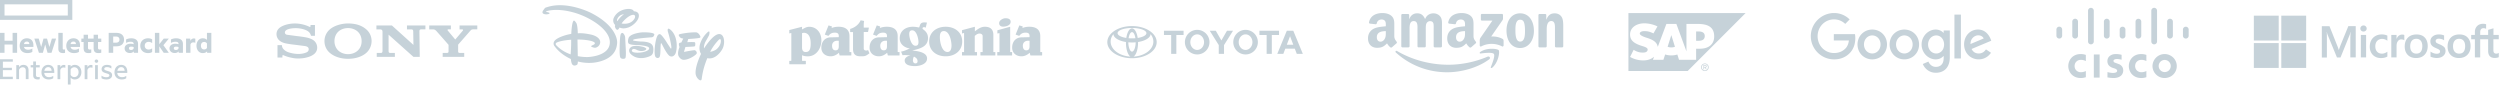 <svg xmlns="http://www.w3.org/2000/svg" width="959" height="33" fill="#c6d2d9" xmlns:v="https://vecta.io/nano"><path d="M26.008 5.971H1.735v-4.31h24.273v4.31zM27.743 0H0v7.631h27.742V0h.001zM1.734 20.244H0v-7.631h1.734v3.015h3.098v-3.015h1.734v7.631H4.832v-3.162H1.734v3.162h.001zm7.459-3.345h2.066c-.039-.561-.281-.952-.957-.952-.51 0-.957.208-1.109.952zm1.313 3.468c-1.759 0-2.957-1.062-2.957-2.808 0-1.698 1.173-2.87 2.728-2.87 1.695 0 2.537 1.086 2.537 2.71v.611H9.193c.204.842.893 1.061 1.581 1.061a2.8 2.8 0 0 0 1.568-.439h.064v1.257c-.459.318-1.11.477-1.9.477zm6.834-3.322l-.893 3.199H14.93l-1.734-5.373v-.061h1.658l.943 3.212.892-3.212h1.352l.905 3.212.956-3.212h1.594v.061l-1.735 5.374h-1.518l-.905-3.2zm6.973 3.322c-1.377 0-1.938-.525-1.938-1.758v-5.995h1.683v5.885c0 .379.153.513.484.513a1.32 1.32 0 0 0 .383-.073h.026v1.331c-.141.049-.383.097-.638.097zm2.755-3.468h2.066c-.039-.561-.281-.952-.957-.952-.51 0-.957.208-1.109.952zm1.313 3.468c-1.759 0-2.957-1.062-2.957-2.808 0-1.698 1.173-2.87 2.729-2.87 1.695 0 2.537 1.086 2.537 2.71v.611h-3.621c.204.842.892 1.061 1.581 1.061a2.8 2.8 0 0 0 1.569-.439h.064v1.257c-.459.318-1.109.477-1.9.477zm9.218-5.557h1.25v1.294h-1.251v2.21c0 .477.191.697.702.697a1.66 1.66 0 0 0 .51-.074h.038v1.27c-.217.074-.548.158-1.032.158-1.365 0-1.9-.598-1.9-1.978v-2.283H33.76v2.21c0 .477.191.697.7.697a1.64 1.64 0 0 0 .511-.074h.038v1.27c-.217.074-.549.158-1.033.158-1.365 0-1.9-.598-1.9-1.978v-2.283h-.867V14.81h.867v-1.489h1.683v1.489h2.154v-1.489h1.683v1.489h.001zm6.92 1.551c.881 0 1.301-.476 1.301-1.16 0-.709-.42-1.184-1.3-1.184h-1.097v2.345h1.096v-.001zm3.061-1.16c0 1.661-1.161 2.564-2.92 2.564h-1.237v2.479H41.69v-7.631h2.97c1.76 0 2.92.904 2.92 2.588h.001zm3.697 3.335v-.464c-.256-.134-.586-.183-.931-.183-.548 0-.88.195-.88.634 0 .452.331.647.828.647.472 0 .829-.232.981-.636l.001.001zm.051 1.173c-.37.427-.917.634-1.505.634-1.109 0-2.014-.646-2.014-1.795 0-1.062.906-1.77 2.205-1.77a4.61 4.61 0 0 1 1.263.183v-.097c0-.586-.344-.842-1.248-.842-.575 0-1.122.158-1.594.415h-.064v-1.295c.433-.243 1.199-.451 1.95-.451 1.709 0 2.64.781 2.64 2.149v3.407h-1.632v-.536zm2.486-2.174c0-1.746 1.288-2.845 2.971-2.845.599 0 1.16.122 1.581.415v1.38H58.3a2.17 2.17 0 0 0-1.3-.428c-.841 0-1.479.55-1.479 1.478S56.159 19 57 19a2.17 2.17 0 0 0 1.3-.428h.065v1.38c-.422.293-.982.416-1.581.416-1.683 0-2.971-1.086-2.971-2.832zm7.292.243v2.466h-1.682v-7.631h1.682v4.347l1.696-2.15h1.913v.061l-2.04 2.467 2.04 2.845v.061h-1.926l-1.683-2.466zm7.383.758v-.464c-.255-.134-.587-.183-.931-.183-.548 0-.88.195-.88.634 0 .452.331.647.828.647.473 0 .83-.232.983-.636v.001zm.05 1.173c-.369.427-.918.634-1.505.634-1.109 0-2.014-.646-2.014-1.795 0-1.062.905-1.77 2.206-1.77.427.003.852.064 1.261.183v-.097c0-.586-.344-.842-1.25-.842a3.35 3.35 0 0 0-1.594.415h-.064v-1.295c.434-.243 1.199-.451 1.951-.451 1.71 0 2.64.781 2.64 2.149v3.407h-1.633v-.536zm4.463-4.019c.305-.599.752-.94 1.377-.94.229 0 .459.049.547.098v1.538h-.063c-.191-.074-.421-.122-.739-.122-.523 0-.931.293-1.072.854v3.127H71.37V14.81h1.632v.879zm6.387 2.712v-1.746c-.28-.391-.649-.561-1.071-.561-.739 0-1.236.513-1.236 1.441s.498 1.428 1.236 1.428a1.26 1.26 0 0 0 1.071-.561zm.051 1.282c-.357.44-.918.684-1.682.684-1.454 0-2.384-1.269-2.384-2.832s.931-2.845 2.384-2.845c.739 0 1.275.22 1.632.622v-2.698h1.683v7.631h-1.632v-.561zM0 22.737h4.921v.928H1.109v2.331h3.455v.904H1.109v2.54h3.812v.927H0v-7.631zm8.988 2.149c1.261 0 1.963.794 1.963 2.1v3.382H9.893V27.01c0-.696-.37-1.196-1.173-1.196-.313-.003-.619.09-.874.266s-.444.425-.542.711v3.577H6.247v-5.372h1.058v.781c.331-.5.892-.891 1.683-.891zm4.807.11h1.44v.867h-1.44v2.894c0 .61.331.818.931.818.165 0 .344-.025.472-.074h.039v.867a1.79 1.79 0 0 1-.664.11c-1.313 0-1.835-.574-1.835-1.623v-2.992h-.969v-.867h.969v-1.428h1.057v1.428h.001zm3.213 2.16H19.8c-.038-.793-.446-1.403-1.313-1.403-.803 0-1.326.574-1.479 1.403zm1.67 3.322c-1.645 0-2.767-1.05-2.767-2.735s1.046-2.857 2.563-2.857c1.543 0 2.346 1.062 2.346 2.637v.464h-3.85c.115 1.087.842 1.611 1.848 1.611.625 0 1.071-.134 1.568-.488h.039v.892c-.459.342-1.059.476-1.747.476zm4.45-4.651a1.48 1.48 0 0 1 1.389-.916c.242 0 .459.036.548.085v1.001h-.038c-.154-.072-.409-.109-.663-.109-.573 0-1.058.366-1.237.977v3.504h-1.058v-5.372h1.058v.829l.001.001zm5.354 3.736c1.046 0 1.658-.794 1.658-1.881 0-1.074-.612-1.879-1.658-1.879-.574 0-1.109.329-1.389.854v2.064c.28.524.815.842 1.389.842zm.179-4.676c1.669 0 2.562 1.307 2.562 2.795s-.892 2.797-2.562 2.797c-.689 0-1.276-.342-1.568-.709v2.662h-1.059v-7.436h1.058v.61c.293-.378.88-.72 1.568-.72h.001zm4.87.941a1.48 1.48 0 0 1 1.39-.916c.242 0 .459.036.547.085v1.001h-.038c-.153-.072-.408-.109-.663-.109-.574 0-1.058.366-1.237.977v3.504h-1.057v-5.372h1.057v.83zm3.468-3.004c.37 0 .675.281.675.635a.63.63 0 0 1-.201.452.68.68 0 0 1-.474.183c-.357 0-.676-.281-.676-.635s.32-.635.676-.635zm-.523 7.546h1.059v-5.373h-1.059v5.373zm4.833-3.138c.803.243 1.695.561 1.695 1.587 0 1.099-.944 1.661-2.155 1.661-.739 0-1.479-.171-1.9-.488v-.965h.052c.471.415 1.173.599 1.835.599.599 0 1.135-.221 1.135-.684 0-.476-.446-.586-1.326-.867-.791-.244-1.669-.525-1.669-1.538 0-1.038.892-1.648 2.027-1.648.663 0 1.249.134 1.721.439v.977h-.038a2.62 2.62 0 0 0-1.658-.562c-.663 0-1.033.281-1.033.659 0 .428.407.549 1.313.831zm3.71-.074h2.791c-.038-.793-.446-1.403-1.313-1.403-.803 0-1.326.574-1.479 1.403zm1.669 3.322c-1.644 0-2.766-1.05-2.766-2.735s1.045-2.857 2.562-2.857c1.544 0 2.346 1.062 2.346 2.637v.464h-3.85c.115 1.087.841 1.611 1.849 1.611.625 0 1.071-.134 1.568-.488h.039v.892c-.459.342-1.059.476-1.747.476zm386.957-8.77c-.993-.622-1.724-2.769-1.724-5.319l.003-.278.001.001c-2.762-.434-4.758-1.623-4.809-3.03l-.008.016c-.676.84-1.062 1.811-1.062 2.846 0 3.045 3.342 5.539 7.581 5.76l.018.004zm-8.876-5.541c0-3.407 4.24-6.169 9.47-6.169s9.47 2.762 9.47 6.169-4.24 6.169-9.47 6.169-9.47-2.762-9.47-6.169zm9.47-5.279c1.01 0 1.868 1.531 2.187 3.669l.001-.003c1.964-.306 3.339-1.011 3.339-1.832 0-1.102-2.474-1.993-5.527-1.993s-5.527.892-5.527 1.993c0 .821 1.375 1.526 3.339 1.832l.001.003c.319-2.137 1.178-3.669 2.187-3.669zm.611 10.817c4.24-.221 7.582-2.715 7.582-5.76 0-1.035-.386-2.006-1.062-2.846l-.008-.016c-.051 1.406-2.047 2.596-4.809 3.03l.001-.001.003.278c0 2.55-.732 4.697-1.724 5.319l.017-.004zm-.611-6.989a14.98 14.98 0 0 0 1.313-.056h-.001c-.209-1.37-.718-2.337-1.312-2.337s-1.103.967-1.312 2.337h-.001a14.98 14.98 0 0 0 1.313.056zm0 5.073c.76 0 1.38-1.582 1.413-3.566l.004.001a15.43 15.43 0 0 1-1.417.065c-.485 0-.959-.022-1.417-.065l.004-.001c.033 1.984.653 3.566 1.413 3.566zm38.851-3.622c0-2.604 2.111-4.715 4.715-4.715s4.715 2.111 4.715 4.715-2.111 4.715-4.715 4.715-4.715-2.111-4.715-4.715zm4.715 2.986c1.454 0 2.633-1.337 2.633-2.986s-1.179-2.986-2.633-2.986-2.632 1.337-2.632 2.986 1.179 2.986 2.632 2.986zm10.066-5.736v7.251h-1.987v-7.251h.007-2.778v-1.64h7.529v1.639h-2.764-.007 0zm5.174 5.251l-.002.002-.762 1.999h-2.32l3.668-8.891h1.236 1.236l3.668 8.891h-2.32l-.762-1.999-.002-.002h-1.82-1.82zm1.82-1.501h1.25-.001l-1.24-3.254h-.018l-1.241 3.254h-.001 1.251zm-43.615-3.75v7.251h-1.987v-7.251h.007-2.778v-1.64h7.529v1.639h-2.764-.007 0zm3.28 2.75c0-2.604 2.111-4.715 4.715-4.715s4.715 2.111 4.715 4.715-2.111 4.715-4.715 4.715-4.715-2.111-4.715-4.715zm4.715 2.986c1.454 0 2.633-1.337 2.633-2.986s-1.179-2.986-2.633-2.986-2.633 1.337-2.633 2.986 1.179 2.986 2.633 2.986zm9.28 1.515h1.008v-3.334-.042l3.465-5.515h-2.319l-2.154 3.737-2.153-3.737h-2.32l3.466 5.515v.041 3.334h1.007 0zm-200.216-6.132c-1.178.272-4.288.423-4.288.423l-.383 1.228s1.54-.13 2.668-.02c0 0 .362-.03.403.403.019.442-.031.906-.031.906s-.03.272-.403.343c-.432.07-3.351.201-3.351.201l-.474 1.591s-.171.362.222.261c.362-.101 3.422-.685 3.825-.604.423.101.906.685.766 1.208-.162.634-3.222 2.587-5.074 2.456 0 0-.977.06-1.792-1.258-.785-1.259.272-3.625.272-3.625s-.473-1.108-.121-1.51c0 0 .201-.172.805-.222l.756-1.55s-.856.05-1.36-.574c-.462-.604-.503-.865-.141-1.027.382-.202 3.927-.836 6.362-.755 0 0 .856-.101 1.611 1.378 0 0 .342.604-.262.746h-.01zm-9.18 5.959c-.302.735-1.138 1.51-2.145 1.037-1.027-.483-2.648-3.785-2.648-3.785s-.604-1.229-.725-1.188c0 0-.13-.242-.201 1.108-.101 1.338.02 3.946-.533 4.359-.504.403-1.108.232-1.45-.242-.281-.473-.402-1.611-.242-3.594.181-1.982.634-4.097 1.208-4.751.605-.664 1.088-.181 1.269 0 0 0 .775.705 2.084 2.788l.222.383 1.308 1.972s.1.101.182.021c.12-.03.08-.675.08-.675s-.222-2.144-1.329-5.768c0 0-.161-.463-.051-.906.101-.403.534-.202.534-.202s1.671.806 2.487 3.524c.804 2.717.261 5.185-.041 5.919h-.009zm-8.196-6.976c-.16.282-.231.675-.925.785 0 0-6.745.474-7.077.946 0 0-.222.282.14.353a28.98 28.98 0 0 0 2.639.322c.785 0 3.422.02 4.388 1.208 0 0 .554.564.533 1.843-.019 1.308-.251 1.771-.764 2.245-.534.442-5.104 2.497-8.054-.645 0 0-1.349-1.51.473-2.658 0 0 1.309-.805 4.662.131 0 0 1.006.362.966.735-.061.403-.836.805-1.963.785-1.088-.03-1.893-.554-1.731-.463.151.051-1.179-.644-1.591-.171-.403.443-.302.705.101.976 1.007.584 4.962.373 6.14-.945 0 0 .473-.534-.242-.966-.704-.403-2.758-.655-3.554-.685-.755-.04-3.583 0-4.006-.735 0 0-.402-.523.04-1.952.464-1.51 3.755-2.094 5.185-2.215 0 0 3.926-.162 4.661.643 0 0 .101.181-.021.453v.011zM239.8 22.37c-.473.352-1.48.201-1.773-.202-.281-.352-.382-1.742-.332-3.925.071-2.236.101-4.974.605-5.416.503-.433.805-.05 1.006.242.202.302.463.634.504 1.329l.231 4.33s.222 3.302-.231 3.644h-.01zm1.006-11.778c-1.388.473-2.335.322-3.141-.03-.352.634-.563.825-.824.865-.403.041-.756-.604-.806-.805-.081-.151-.272-.423-.041-1.037-.785-.705-.845-1.651-.704-2.285.181-.744 1.51-3.543 5.536-3.875 0 0 1.973-.142 2.316.906h.06s1.913 0 1.872 1.711c0 1.712-2.113 3.846-4.268 4.581v-.03zm1.792-4.873c-1.268.201-3.221 1.893-4.157 3.292 1.439.261 3.956.16 5.083-2.114 0 0 .534-1.431-.926-1.179zm-5.567 1.108c-.402.654-.423 1.046-.231 1.309.473-.705 1.309-1.812 2.566-2.678-.966.1-1.781.503-2.335 1.369zm34.299 15.472c-.927 2.276-1.712 4.58-2.165 8.034 0 0-.101.674-.654.453-.554-.202-1.46-1.108-1.662-2.386-.201-1.671.545-4.49 2.064-7.731-.443-.705-.755-1.751-.503-3.221 0 0 .403-2.717 3.12-5.175 0 0 .323-.272.505-.181.22.101.13.966-.052 1.41-.16.423-1.369 2.516-1.369 2.516s-.755 1.428-.543 2.547c1.429-2.195 4.681-6.644 6.695-5.235 1.278.906 1.278 3.825.321 5.516-.754 1.34-2.889 4.109-5.738 3.464l-.019-.011zm4.207-6.835c-.744.806-2.073 2.335-3.12 4.409 1.107-.121 2.184-.735 2.516-1.047.534-.473 1.762-1.751 1.571-3.442 0 0-.122-.887-.967.08zm-45.1 8.024c-3.563 1.087-6.926.584-8.758.101-.051.744-.131 1.057-.252 1.178-.14.161-1.308.825-1.953-.121-.281-.453-.423-1.268-.503-2.014-4.127-1.872-6.04-4.63-6.1-4.731-.101-.101-1.037-1.077-.101-2.285.875-1.087 3.775-2.183 6.372-2.618.101-2.215.343-3.925.655-4.68.373-.906.845-.101 1.268.503.343.453.554 2.396.574 3.946 1.691-.081 2.718.041 4.601.403 2.476.423 4.127 1.691 3.996 3.12-.121 1.41-1.41 1.993-1.913 2.034s-1.308-.332-1.308-.332c-.564-.261-.05-.503.604-.785.724-.352.564-.705.564-.705-.263-.805-3.474-1.339-6.665-1.339l.121 6.383c2.235.423 3.907.332 3.907.332s8.153-.232 8.384-5.435c.252-5.215-8.153-10.208-14.344-11.779-6.182-1.621-9.685-.474-9.987-.322-.332.16-.03.221-.03.221s.332.051.936.252.121.503.121.503c-1.057.362-2.236.151-2.467-.332-.231-.473.151-.906.604-1.54.423-.654.906-.634.906-.634 7.651-2.668 16.994 2.114 16.994 2.114 8.738 4.41 10.228 9.594 10.066 11.607-.14 1.984-.906 5.335-6.292 6.967v-.01zm-16.811-7.198c-.865.403-.262 1.048-.262 1.048 1.631 1.742 3.624 2.838 5.536 3.523.222-3.021.203-4.097.203-5.617-2.961.201-4.673.684-5.477 1.046zm439.818 8.676v1.659h.251v-.72h.281l.454.72h.282l-.485-.72c.242-.03.438-.171.438-.469 0-.327-.2-.469-.595-.469h-.626zm.251.219h.344c.169 0 .36.027.36.235 0 .259-.193.282-.407.282h-.297v-.516zm.313-.829c-.795 0-1.471.612-1.471 1.44 0 .834.676 1.455 1.471 1.455.783 0 1.439-.621 1.439-1.455 0-.828-.656-1.44-1.439-1.44zm0 .235c.648 0 1.158.524 1.158 1.205 0 .693-.51 1.205-1.158 1.205-.659 0-1.19-.512-1.19-1.205 0-.681.531-1.205 1.19-1.205z"/><path fill-rule="evenodd" d="M624.666 27.239V5h44.959l-22.239 22.239h-22.72zm25.965-11.598h.975c1.301 0 2.336-.431 2.336-1.805 0-1.33-1.035-1.759-2.336-1.759h-.975v3.564zm-10.932 2.297a4.05 4.05 0 0 0 1.418.251h.002a4.13 4.13 0 0 0 1.389-.239l-1.375-4.439h-.03l-1.404 4.427zm7.223-8.756h4.425v.005c4.23 0 6.217 1.507 6.217 4.792 0 2.951-2.046 4.71-5.501 4.71h-1.431v4.251h-6.557l-.649-2.033c-.693.228-1.477.354-2.308.354-.851 0-1.655-.134-2.361-.373l-.675 2.053h-4.019l.443-1.19-.163.142c-1.002.805-2.256 1.248-3.808 1.279h-.231c-1.784 0-3.532-.492-5.009-1.333l1.367-2.716c1.481.875 2.411 1.071 3.665 1.046.65-.014 1.12-.132 1.426-.45.186-.19.282-.431.292-.688.011-.706-.992-1.037-2.222-1.416-.996-.312-2.124-.73-3.009-1.378-1.045-.77-1.544-1.732-1.519-3.088.017-.99.383-1.879 1.059-2.582.974-1.005 2.543-1.619 4.426-1.619h.01c1.615.003 3.588.46 5.013 1.188l-1.538 2.678c-1.561-.755-2.347-.827-3.238-.872-1.323-.071-1.993.402-2.003.912-.012.623 1.255 1.186 2.445 1.569 1.806.572 4.103 1.34 4.452 3.557l3.303-8.797h3.832l3.866 10.523V9.181z"/><path d="M703.15 5h.616c2.136.047 4.238.918 5.749 2.461l-1.673 1.707c-.847-.777-1.87-1.378-2.985-1.59-1.649-.353-3.425-.035-4.808.918-1.51 1.001-2.532 2.697-2.753 4.51-.243 1.79.256 3.674 1.406 5.063 1.103 1.354 2.787 2.202 4.529 2.261 1.626.094 3.321-.412 4.506-1.566.93-.813 1.359-2.049 1.499-3.25h-5.784V13.09h8.118c.419 2.602-.185 5.535-2.136 7.395-1.302 1.319-3.102 2.096-4.937 2.249-1.777.177-3.612-.165-5.192-1.036a9.03 9.03 0 0 1-4.145-4.793c-.697-1.872-.708-3.992-.058-5.876a8.95 8.95 0 0 1 3.194-4.298c1.405-1.048 3.112-1.625 4.854-1.731zm46.569.612h2.486v16.816c-.824 0-1.661.012-2.486-.012V5.612zm-32.621 5.829c1.533-.294 3.193.035 4.459.966a5.54 5.54 0 0 1 2.195 3.533c.314 1.637-.082 3.427-1.126 4.722-1.127 1.448-2.974 2.226-4.773 2.108-1.649-.094-3.253-.93-4.228-2.296-1.104-1.507-1.371-3.58-.766-5.346.603-1.896 2.311-3.344 4.239-3.686zm.348 2.237c-.627.165-1.208.53-1.627 1.048-1.126 1.366-1.056 3.592.186 4.863a3.07 3.07 0 0 0 2.765.872c.917-.165 1.718-.789 2.161-1.613.765-1.401.544-3.332-.629-4.428a3.1 3.1 0 0 0-2.856-.742zm11.962-2.237c1.754-.341 3.669.153 4.982 1.401 2.137 1.943 2.37 5.582.546 7.819-1.104 1.413-2.892 2.19-4.657 2.108-1.684-.047-3.345-.895-4.343-2.296-1.127-1.543-1.371-3.662-.732-5.464.638-1.837 2.31-3.238 4.204-3.568zm.348 2.237a3.17 3.17 0 0 0-1.625 1.036c-1.115 1.343-1.069 3.533.127 4.816.708.765 1.812 1.142 2.834.93a3.19 3.19 0 0 0 2.16-1.613c.755-1.413.535-3.344-.65-4.439-.755-.707-1.859-.989-2.846-.73zm10.093-1.553c1.336-.848 3.114-1.083 4.553-.353.453.2.825.542 1.185.883l.011-.977 2.346.012v10.386c-.012 1.566-.407 3.226-1.521 4.369-1.219 1.26-3.089 1.649-4.773 1.39-1.801-.271-3.368-1.602-4.065-3.285l2.149-.93c.405.966 1.23 1.79 2.264 1.978s2.23-.071 2.904-.942c.72-.895.72-2.12.685-3.215-.535.53-1.15 1.001-1.894 1.178-1.614.459-3.39-.106-4.634-1.213-1.254-1.107-1.997-2.814-1.927-4.51.035-1.919 1.104-3.768 2.717-4.769zm2.405 1.507c-.71.118-1.371.518-1.824 1.072-1.092 1.319-1.092 3.427.011 4.722.628.765 1.638 1.189 2.614 1.083.917-.094 1.765-.683 2.218-1.495.766-1.378.639-3.25-.395-4.451-.639-.742-1.661-1.107-2.624-.93zm12.937-.907c1.394-1.319 3.543-1.766 5.331-1.072 1.695.648 2.775 2.285 3.321 3.968l-7.548 3.168c.348.671.882 1.284 1.603 1.531 1.009.365 2.217.235 3.064-.448.338-.259.605-.601.861-.93l1.916 1.295c-.907 1.378-2.427 2.343-4.065 2.496-1.812.224-3.74-.483-4.913-1.919-1.928-2.261-1.741-6.053.43-8.09zm1.243 2.178c-.395.577-.558 1.284-.546 1.978l5.052-2.131c-.279-.659-.952-1.06-1.637-1.166-1.104-.2-2.254.4-2.869 1.319z"/><path d="M808.426 27.649l-.009 2.037.149.026c.464.087.932.148 1.404.182a8.43 8.43 0 0 0 1.241.024c.395-.028.786-.103 1.165-.221a3.22 3.22 0 0 0 1.208-.648 2.44 2.44 0 0 0 .704-1.016c.251-.659.247-1.389-.013-2.045a2.3 2.3 0 0 0-.632-.881 2.61 2.61 0 0 0-.926-.542l-1.526-.57c-.182-.078-.331-.22-.416-.4a.53.53 0 0 1-.047-.235.53.53 0 0 1 .063-.231.64.64 0 0 1 .102-.138c.065-.067.142-.123.226-.164.17-.085.354-.139.544-.159.322-.047.652-.043.973.011a8.13 8.13 0 0 1 1.128.203l.079.018v-1.879l-.145-.032a9.93 9.93 0 0 0-1.148-.206 5.87 5.87 0 0 0-1.51-.007c-.635.059-1.24.303-1.737.704a2.31 2.31 0 0 0-.743 1.03c-.222.619-.222 1.296 0 1.915a2.13 2.13 0 0 0 .533.811 3.02 3.02 0 0 0 .691.504c.332.18.684.319 1.049.415l.359.115.181.067.052.021a1.35 1.35 0 0 1 .479.297c.095.09.168.2.213.323.029.112.029.229.002.342a.73.73 0 0 1-.35.422 1.72 1.72 0 0 1-.582.183 4.19 4.19 0 0 1-.902.046 10.3 10.3 0 0 1-1.178-.158l-.605-.143-.076-.019zm-8.297 1.963v-2.365l-.046.02c-.531.258-1.106.405-1.694.433a2.48 2.48 0 0 1-1.705-.506 2.2 2.2 0 0 1-.742-1.061c-.15-.459-.167-.95-.049-1.419a2.17 2.17 0 0 1 .756-1.213 2.25 2.25 0 0 1 1.186-.515 3.89 3.89 0 0 1 2.243.423l.051.026v-2.379l-.107-.029c-.691-.223-1.415-.319-2.138-.282a4.92 4.92 0 0 0-1.91.44 4.38 4.38 0 0 0-1.563 1.216c-.643.817-.997 1.824-1.014 2.865a4.75 4.75 0 0 0 .927 2.894c.625.804 1.501 1.371 2.486 1.609a5.79 5.79 0 0 0 3.146-.111l.173-.048zm3.063.156h2.222v-8.872h-2.222v8.872zm-14.349-16.001a1.11 1.11 0 0 0 .213.575 1.1 1.1 0 0 0 .484.373c.193.076.403.096.607.058a1.09 1.09 0 0 0 .544-.276c.204-.191.329-.452.35-.731v-2.459a1.11 1.11 0 0 0-.33-.768c-.205-.203-.482-.316-.769-.316s-.564.113-.769.316a1.11 1.11 0 0 0-.33.768v2.459zm6.082 0c.022.279.146.54.351.73a1.1 1.1 0 0 0 .75.297c.277 0 .545-.106.748-.296s.33-.451.349-.73V8.254a1.1 1.1 0 0 0-.335-.757c-.204-.199-.478-.31-.763-.31s-.559.111-.764.31-.325.471-.336.757v5.513h0zm6.052 2.22a1.11 1.11 0 0 0 .348.732c.203.191.472.297.751.297a1.1 1.1 0 0 0 .751-.297 1.11 1.11 0 0 0 .348-.732V4.063a1.11 1.11 0 0 0-.341-.747c-.205-.196-.475-.305-.758-.305a1.09 1.09 0 0 0-.757.305c-.206.196-.328.463-.342.747v11.924zm6.083-2.22c.019.28.143.542.348.733a1.1 1.1 0 0 0 1.501 0 1.11 1.11 0 0 0 .349-.733V8.254a1.11 1.11 0 0 0-.338-.754c-.204-.198-.477-.309-.762-.309s-.557.111-.762.309-.326.469-.336.755v5.512zm6.055 0a1.12 1.12 0 0 0 .212.575 1.11 1.11 0 0 0 .485.374c.194.077.402.096.607.057a1.1 1.1 0 0 0 .544-.276c.205-.191.33-.452.35-.731v-2.459c-.009-.213-.079-.419-.201-.593a1.1 1.1 0 0 0-.488-.389c-.197-.08-.411-.1-.62-.06a1.09 1.09 0 0 0-.553.288c-.205.198-.325.468-.336.754v2.459zm6.078 0c.022.278.147.538.35.727a1.1 1.1 0 0 0 1.496 0 1.11 1.11 0 0 0 .352-.727V8.254a1.11 1.11 0 0 0-.34-.75c-.205-.197-.477-.306-.76-.306a1.1 1.1 0 0 0-.759.306 1.11 1.11 0 0 0-.339.75v5.513h0zm6.053 2.22c.019.28.144.541.348.732s.472.297.75.297a1.1 1.1 0 0 0 .751-.297 1.11 1.11 0 0 0 .348-.732V4.063a1.12 1.12 0 0 0-.2-.594c-.122-.174-.291-.31-.489-.389a1.09 1.09 0 0 0-.619-.06 1.11 1.11 0 0 0-.553.288c-.206.198-.325.469-.336.755v11.924zm6.072-2.22c.021.279.146.54.35.731s.471.296.749.296a1.1 1.1 0 0 0 .75-.296 1.11 1.11 0 0 0 .349-.731V8.254a1.11 1.11 0 0 0-.337-.754c-.204-.198-.478-.309-.762-.309a1.1 1.1 0 0 0-.763.309c-.204.198-.325.469-.336.755v5.512zm6.058 0c.02.28.145.542.349.733a1.1 1.1 0 0 0 1.502 0 1.11 1.11 0 0 0 .348-.733v-2.459a1.11 1.11 0 0 0-.337-.754 1.1 1.1 0 0 0-.762-.309c-.284 0-.558.111-.762.309a1.12 1.12 0 0 0-.338.755v2.458zm-14.03 15.845v-2.365l-.045.02a4.34 4.34 0 0 1-1.695.433 2.48 2.48 0 0 1-1.704-.506 2.2 2.2 0 0 1-.742-1.061c-.15-.459-.166-.95-.05-1.419a2.18 2.18 0 0 1 .756-1.213c.337-.284.749-.463 1.187-.515a3.9 3.9 0 0 1 2.244.423l.049.026v-2.379l-.106-.029a5.97 5.97 0 0 0-2.139-.282 4.92 4.92 0 0 0-1.909.439 4.37 4.37 0 0 0-1.564 1.216c-.641.817-.997 1.824-1.012 2.866a4.75 4.75 0 0 0 .927 2.895 4.48 4.48 0 0 0 2.486 1.609 5.79 5.79 0 0 0 3.145-.111l.172-.048zm5.568-6.096a2.3 2.3 0 0 1 .805-.428 2.29 2.29 0 0 1 .905-.083 2.31 2.31 0 0 1 1.564.864 2.34 2.34 0 0 1 .418.814c.084.296.109.607.073.913a2.33 2.33 0 0 1-.873 1.566 2.31 2.31 0 0 1-3.228-.39c-.381-.478-.557-1.088-.494-1.697a2.34 2.34 0 0 1 .83-1.559h0zm-3.227 1.82c.012.692.175 1.374.479 1.995a4.65 4.65 0 0 0 1.283 1.595 4.63 4.63 0 0 0 1.838.887c.67.155 1.368.157 2.039.008a4.51 4.51 0 0 0 2.377-1.271c.646-.657 1.078-1.496 1.239-2.406a4.58 4.58 0 0 0-.338-2.688 4.54 4.54 0 0 0-1.795-2.019 4.65 4.65 0 0 0-2.326-.701 4.64 4.64 0 0 0-2.359.569c-.724.396-1.329.977-1.758 1.685a4.74 4.74 0 0 0-.679 2.346zm-254.454-2.567c-4.352 3.23-10.66 4.953-16.092 4.953-7.616 0-14.472-2.836-19.659-7.552-.407-.371-.042-.876.447-.588 5.598 3.279 12.518 5.251 19.669 5.251 4.821 0 10.125-1.004 15.002-3.088.737-.315 1.354.486.633 1.024zm1.809-2.084c-.554-.716-3.678-.338-5.079-.171-.427.052-.492-.322-.107-.591 2.487-1.762 6.568-1.254 7.045-.663s-.124 4.713-2.462 6.679c-.358.302-.701.141-.541-.259.525-1.319 1.702-4.276 1.144-4.995zM568.06 7.482V5.768a.42.42 0 0 1 .431-.433h7.619c.244 0 .441.177.441.433v1.467c-.005.246-.209.568-.575 1.077l-3.947 5.675c1.467-.036 3.015.184 4.345.939.3.171.381.42.404.666v1.828c0 .249-.273.542-.56.391-2.344-1.237-5.458-1.372-8.049.013-.265.144-.542-.144-.542-.394v-1.736c0-.279.003-.755.281-1.178l4.574-6.603h-3.981c-.244 0-.441-.174-.441-.43zm-27.792 10.689h-2.319c-.222-.017-.397-.184-.413-.397V5.798c0-.24.198-.43.447-.43h2.161a.44.44 0 0 1 .421.4v1.566h.042c.563-1.513 1.623-2.219 3.051-2.219 1.451 0 2.357.706 3.009 2.219.561-1.513 1.836-2.219 3.202-2.219.971 0 2.034.404 2.684 1.31.732 1.008.583 2.471.583 3.755l-.003 7.559a.44.44 0 0 1-.448.433h-2.314c-.232-.017-.417-.204-.417-.433V11.39c0-.505.045-1.766-.066-2.245-.173-.804-.691-1.031-1.362-1.031-.561 0-1.148.378-1.386.981s-.215 1.615-.215 2.294v6.347a.44.44 0 0 1-.447.433h-2.315a.44.44 0 0 1-.416-.433l-.004-6.347c0-1.336.219-3.302-1.428-3.302-1.666 0-1.601 1.917-1.601 3.302v6.347a.44.44 0 0 1-.446.433zM583.11 5.115c3.44 0 5.301 2.973 5.301 6.754 0 3.653-2.057 6.551-5.301 6.551-3.378 0-5.217-2.974-5.217-6.679 0-3.728 1.862-6.626 5.217-6.626zm.02 2.445c-1.709 0-1.816 2.343-1.816 3.804s-.023 4.588 1.796 4.588c1.796 0 1.881-2.52 1.881-4.057 0-1.011-.042-2.219-.345-3.177-.261-.834-.78-1.159-1.516-1.159zm9.743 10.611h-2.308c-.233-.017-.419-.204-.419-.433l-.003-11.979c.021-.22.213-.391.447-.391h2.149c.202.01.368.148.414.335v1.831h.042c.649-1.638 1.559-2.419 3.159-2.419 1.04 0 2.054.377 2.706 1.411.606.958.606 2.57.606 3.728v7.539c-.025.21-.218.377-.447.377h-2.323c-.212-.017-.388-.174-.411-.377v-6.505c0-1.309.15-3.226-1.45-3.226-.565 0-1.083.381-1.342.958-.325.732-.368 1.46-.368 2.268v6.449c-.003.24-.205.433-.452.433zm-30.887-5.721c0 .909.023 1.667-.433 2.475-.369.656-.956 1.06-1.605 1.06-.89 0-1.411-.683-1.411-1.69 0-1.989 1.77-2.35 3.449-2.35v.506zm2.338 5.688a.48.48 0 0 1-.547.056c-.771-.643-.911-.942-1.331-1.556-1.272 1.306-2.175 1.697-3.821 1.697-1.954 0-3.469-1.211-3.469-3.637 0-1.894 1.017-3.183 2.471-3.814 1.259-.558 3.015-.656 4.359-.811v-.302c0-.555.043-1.211-.283-1.69-.281-.43-.822-.607-1.301-.607-.883 0-1.67.456-1.861 1.401-.041.21-.193.417-.405.427l-2.247-.243c-.188-.043-.401-.197-.345-.489.515-2.744 2.979-3.571 5.184-3.571 1.127 0 2.601.302 3.491 1.162 1.128 1.06 1.021 2.475 1.021 4.014v3.637c0 1.093.45 1.572.874 2.163.146.21.179.463-.011.62l-1.776 1.549-.003-.007zm-32.725-5.688c0 .909.023 1.667-.434 2.475-.368.656-.951 1.06-1.604 1.06-.891 0-1.408-.683-1.408-1.69 0-1.989 1.771-2.35 3.446-2.35v.506zm2.337 5.688a.48.48 0 0 1-.547.056c-.77-.643-.907-.942-1.331-1.556-1.271 1.306-2.17 1.697-3.82 1.697-1.95 0-3.469-1.211-3.469-3.637 0-1.894 1.02-3.183 2.471-3.814 1.258-.558 3.016-.656 4.359-.811v-.302c0-.555.043-1.211-.281-1.69-.283-.43-.825-.607-1.301-.607-.883 0-1.672.456-1.864 1.401-.04.21-.192.417-.401.427l-2.25-.243c-.189-.043-.397-.197-.345-.489.519-2.744 2.98-3.571 5.183-3.571 1.128 0 2.603.302 3.491 1.162 1.13 1.06 1.021 2.475 1.021 4.014v3.637c0 1.093.45 1.572.874 2.163.15.21.183.463-.006.62l-1.778 1.549-.006-.007z" fill-rule="evenodd"/><path d="M897.744 17.56l-.559 1.586h-.048c-.143-.531-.326-1.051-.544-1.555l-3.003-7.545h-2.939v12.026h1.943v-7.42l-.015-1.65-.062-.762h.046c.094.466.202.808.281 1.027l3.609 8.774h1.369l3.579-8.853c.077-.201.155-.606.233-.949h.047l-.094 2.163v7.624h2.07V10.015h-2.832l-3.081 7.545zm7.873-4.153h2.022v8.619h-2.022v-8.619zm1.026-3.641a1.21 1.21 0 0 0-.855.342c-.116.106-.209.237-.27.382a1.13 1.13 0 0 0-.088.459 1.09 1.09 0 0 0 .358.824 1.2 1.2 0 0 0 .855.326c.343 0 .639-.125.856-.326a1.08 1.08 0 0 0 .359-.825c0-.327-.125-.607-.359-.841-.202-.217-.497-.342-.856-.342zm8.169 3.563a5.63 5.63 0 0 0-1.136-.125c-.918 0-1.759.204-2.458.608a4.05 4.05 0 0 0-1.618 1.664c-.373.716-.561 1.54-.561 2.49 0 .824.188 1.555.545 2.225.358.653.856 1.183 1.525 1.54.637.359 1.384.545 2.225.545.964 0 1.789-.202 2.442-.575l.016-.016v-1.867l-.079.063a3.46 3.46 0 0 1-.979.513c-.358.125-.684.187-.965.187-.809 0-1.447-.234-1.898-.747-.467-.498-.701-1.183-.701-2.039 0-.887.234-1.586.716-2.1s1.121-.778 1.899-.778c.653 0 1.323.217 1.928.653l.079.063v-1.976l-.016-.015c-.265-.11-.56-.234-.964-.312zm6.674-.062c-.499-.004-.983.167-1.369.483-.343.28-.576.685-.779 1.167h-.015v-1.509h-2.022v8.619h2.022v-4.403c0-.747.155-1.369.498-1.82.342-.467.778-.7 1.307-.7.187 0 .374.046.606.078.219.062.374.125.482.202l.079.063v-2.024l-.047-.015c-.14-.094-.42-.141-.762-.141zm5.507-.046c-1.415 0-2.552.421-3.345 1.245-.808.824-1.198 1.96-1.198 3.391 0 1.338.405 2.427 1.183 3.22.778.778 1.836 1.183 3.158 1.183 1.385 0 2.489-.421 3.283-1.262.809-.839 1.197-1.96 1.197-3.344 0-1.369-.373-2.458-1.135-3.252-.731-.793-1.805-1.183-3.143-1.183zm1.618 6.628c-.374.482-.965.716-1.695.716s-1.323-.234-1.743-.747c-.419-.482-.622-1.182-.622-2.068 0-.918.217-1.619.622-2.116.42-.498.996-.747 1.726-.747.716 0 1.277.234 1.681.716s.623 1.183.623 2.1c-.031.934-.202 1.664-.592 2.147zm7.172-2.863c-.638-.264-1.041-.466-1.229-.637-.155-.156-.233-.375-.233-.653 0-.234.093-.467.327-.623s.497-.232.887-.232a4.07 4.07 0 0 1 1.042.155c.342.094.653.234.903.42l.077.063V13.58l-.046-.015a5.66 5.66 0 0 0-.918-.264 6.24 6.24 0 0 0-.996-.094c-.965 0-1.759.234-2.381.747a2.3 2.3 0 0 0-.918 1.899c0 .403.063.762.203 1.057a2.37 2.37 0 0 0 .622.809c.28.217.684.466 1.245.7l1.042.482c.218.125.358.265.467.375a.89.89 0 0 1 .124.481c0 .576-.435.856-1.322.856a3.49 3.49 0 0 1-1.12-.202 4.34 4.34 0 0 1-1.136-.575l-.077-.062v1.976l.046.015c.296.14.653.234 1.089.342.436.078.825.14 1.167.14 1.042 0 1.897-.234 2.504-.747.623-.497.95-1.135.95-1.96 0-.575-.156-1.089-.499-1.478-.542-.458-1.156-.821-1.82-1.074zm7.655-3.765c-1.416 0-2.552.421-3.345 1.245s-1.198 1.96-1.198 3.391c0 1.338.405 2.427 1.183 3.22.777.778 1.835 1.183 3.158 1.183 1.384 0 2.489-.421 3.283-1.262.809-.839 1.198-1.96 1.198-3.344 0-1.369-.374-2.458-1.136-3.252-.732-.793-1.805-1.183-3.143-1.183zm1.603 6.628c-.374.482-.964.716-1.696.716-.747 0-1.323-.234-1.743-.747-.42-.482-.622-1.182-.622-2.068 0-.918.217-1.619.622-2.116.42-.498.995-.747 1.727-.747.7 0 1.276.234 1.681.716s.622 1.183.622 2.1c0 .934-.203 1.664-.591 2.147zm13.488-4.777v-1.663h-2.037v-2.552l-.063.016-1.93.575-.046.016v1.945h-3.049V12.32c0-.498.124-.887.342-1.137s.545-.372.95-.372c.279 0 .574.063.901.202l.078.046V9.3l-.046-.016a3.62 3.62 0 0 0-1.136-.155 3.65 3.65 0 0 0-1.619.373 2.7 2.7 0 0 0-1.104 1.104c-.273.489-.413 1.042-.405 1.603v1.198h-1.415v1.649h1.415v6.97h2.039v-6.958h3.049v4.434c0 1.82.856 2.738 2.567 2.738a5.19 5.19 0 0 0 .856-.094c.296-.062.513-.14.638-.202l.015-.015v-1.665l-.077.063a1.32 1.32 0 0 1-.42.187 1.45 1.45 0 0 1-.405.062c-.405 0-.684-.094-.887-.327-.187-.219-.279-.575-.279-1.104v-4.077h2.068v.001zM864.576 6h9.537v9.537h-9.537V6zm10.53 0h9.537v9.537h-9.537V6zm-10.531 10.533h9.537v9.537h-9.537v-9.537zm10.531 0h9.537v9.537h-9.537v-9.537zM133.509 22.56c-2.79 0-5.379-.837-7.108-2.388-1.306-1.172-1.934-2.765-1.934-4.404a5.92 5.92 0 0 1 1.934-4.388c1.605-1.464 4.44-2.38 7.108-2.38 2.954 0 5.317.744 7.125 2.384 1.285 1.167 1.907 2.763 1.907 4.385a6.11 6.11 0 0 1-1.907 4.403c-1.683 1.562-4.327 2.388-7.125 2.388v-1.788c1.481 0 2.855-.511 3.814-1.466.953-.948 1.397-2.113 1.397-3.538 0-1.364-.479-2.64-1.397-3.545-.946-.932-2.353-1.457-3.814-1.457s-2.872.519-3.82 1.457c-.912.904-1.392 2.184-1.392 3.545s.485 2.635 1.392 3.538c.948.943 2.351 1.466 3.82 1.466v1.788h0zM113.117 9.007c-1.492 0-3.188.279-4.628.923-1.33.593-2.418 1.553-2.418 3.143-.001 1.433.91 2.272.885 2.248.387.357 1.011.964 2.641 1.32.728.159 2.285.404 3.836.566l3.672.473c.49.125 1.314.295 1.314 1.219s-.868 1.201-1.019 1.262-1.191.537-3.062.537a12.98 12.98 0 0 1-3.648-.632c-.698-.248-1.43-.577-2.112-1.411a2.43 2.43 0 0 1-.438-1.339h-1.693v4.745h1.882v-.641c0-.073.091-.373.407-.23a14.84 14.84 0 0 0 2.754.89c.989.207 1.627.355 2.857.355 2.007 0 3.085-.327 3.83-.54.702-.201 1.57-.562 2.275-1.124.382-.304 1.219-1.083 1.219-2.497 0-1.357-.729-2.2-.985-2.456-.349-.349-.776-.62-1.22-.828a8.96 8.96 0 0 0-1.498-.523c-.97-.238-3.164-.532-4.213-.642l-3.77-.509c-.231-.072-.702-.296-.702-.843 0-.389.215-.719.641-.985.676-.424 2.041-.687 3.464-.687 1.682-.006 3.107.378 4.013.784a4.41 4.41 0 0 1 .956.569c.323.263.777.811.941 1.575h1.52v-4.13h-1.698v.48c0 .155-.16.356-.462.19-.76-.399-2.908-1.258-5.541-1.262h0zm37.201.751l8.28 7.473-.085-5.031c-.008-.66-.13-.935-.843-.935h-1.557V9.758h7.08v1.505h-1.519c-.728 0-.774.233-.782.935l.128 9.614h-2.425l-9.537-8.512.002 6.041c.008.657.039.966.715.966h1.701v1.505h-6.954v-1.504h1.626c.607 0 .583-.579.583-1v-7.052c0-.455-.064-.991-1.017-.991h-1.319V9.757h5.923zm20.965 10.548c.067 0 .362-.009.42-.026a.52.52 0 0 0 .325-.289c.022-.051.033-.277.033-.326l.001-2.379c0-.057-.004-.082-.101-.209a923.91 923.91 0 0 0-4.531-5.145c-.241-.262-.663-.667-1.305-.667h-1.471V9.758h8.303v1.504h-1.001c-.231 0-.385.22-.187.464l2.82 3.377c.026.036.048.044.084.012s2.863-3.358 2.885-3.384a.29.29 0 0 0-.246-.466h-1.027V9.758h6.805v1.506h-1.52c-.552 0-.776.102-1.191.571l-4.582 5.227c-.061.069-.056.165-.056.223v2.378a1.65 1.65 0 0 0 .033.325c.051.122.163.239.326.289.057.018.349.026.415.026h1.555v1.505h-8.26v-1.506l1.474.001h-.001zM385.683 7c-.964 0-2.414.805-2.414 1.871 0 .892.626 1.349 1.523 1.349 1.121 0 2.892-.478 2.892-1.849 0-1.131-1.036-1.37-2.001-1.37zm-55.464.794c-.12-.027-.131.098-.131.098-.706 1.573-2.213 2.695-3.893 3.176 0 0-.076.016-.076.109v1.001c0 .147.076.109.076.109h.946c.107 0 .076.087.076.087v6.351c0 1.892.787 2.871 2.828 2.871 1.819 0 1.953-.045 3.393-1.077 0 0 .092-.032.043-.141l-.445-1.077c-.04-.133-.131-.054-.131-.054-.263.134-.324.131-.663.131s-.914-.131-.914-.805v-6.199s-.022-.087.098-.087h1.446s.093.046.12-.087l.305-1.512s.041-.098-.066-.098h-1.827s-.076.033-.076-.087V9.72c0-.467.029-1.081.131-1.599 0 0 .057-.082-.077-.109l-1.163-.217zm24.535.794c-1.211 0-1.613.326-1.882 1.131l-.239.718c-.04.134-.13.098-.13.098-.599-.093-1.243-.272-2.371-.272-2.444 0-5.003 1.349-5.003 4.481 0 2.219 1.825 3.498 3.698 3.828 0 0 .295.044 0 .13-.556.161-1.72.852-3.045 1.066 0 0-.132.014-.066.174l.457 1.153c.04.107.174.087.174.087.62-.127 2.4.036 2.719.076.279.035 0 .076 0 .076-.935.159-2.023.837-2.023 1.849 0 1.761 2.018 2.175 3.991 2.175 1.346 0 4.59-.566 4.59-2.936 0-2.377-3.671-2.839-5.471-3.012-.306-.029 0-.087 0-.087 2.685-.663 5.83-1.374 5.83-4.752 0-2.545-2.11-3.219-2.11-3.654 0-.239.144-.463.413-.479.466-.027.486.014.718.152 0 0 .069.116.109-.043l.446-1.794c.026-.147-.098-.109-.098-.109l-.707-.054h0zm-36.911 1.175c-.048.014-.055.076-.055.076l-1.348 3.317c-.053.133.043.141.043.141l1.196.435c.12.053.164-.033.164-.033.586-.722 1.175-1.175 2.436-1.175.986 0 1.479.37 1.479 1.262v.337c0 .12-.044.13-.044.13l-3.034.076c-1.995 0-3.611 1.436-3.611 3.959 0 2.023 1.527 3.306 3.568 3.306 1.206 0 2.159-.52 3.034-1.218 0 0 .145-.227.185 0s.124.518.185.772c.031.132.119.12.119.12h4.252s.164.054.164-.12v-1.066s.031-.12-.142-.12h-.489c-.107 0-.087-.196-.087-.196v-5.895c0-2.567-1.654-3.611-4.165-3.611-.888 0-1.742.123-2.578.446 0 0-.183.112-.076-.141l.098-.261s.057-.12-.076-.174l-1.153-.37c-.027-.01-.05-.005-.065 0h0zm18.499 0c-.048.014-.055.076-.055.076l-1.348 3.317c-.053.133.043.141.043.141l1.197.435c.12.053.163-.033.163-.033.586-.722 1.164-1.175 2.425-1.175.987 0 1.479.37 1.479 1.262v.337c0 .12-.033.13-.033.13l-3.034.076c-1.996 0-3.611 1.436-3.611 3.959 0 2.022 1.527 3.306 3.568 3.306 1.205 0 2.148-.52 3.023-1.218 0 0 .155-.227.196 0s.124.518.185.772c.03.132.119.12.119.12h4.242s.174.053.174-.12v-1.066s.031-.12-.142-.12h-.489c-.107 0-.087-.196-.087-.196v-5.895c0-2.567-1.665-3.611-4.176-3.611-.887 0-1.73.123-2.567.446 0 0-.183.112-.076-.141.051-.121.087-.272.087-.272s.057-.11-.076-.163l-1.142-.37c-.027-.01-.049-.005-.065 0h0zm54.692 0c-.048.014-.054.076-.054.076l-1.349 3.317c-.053.133.044.141.044.141l1.196.435c.12.053.163-.033.163-.033.586-.722 1.165-1.175 2.425-1.175.987 0 1.479.37 1.479 1.262v.337c0 .12-.032.13-.032.13l-3.035.076c-1.996 0-3.61 1.436-3.61 3.959 0 2.022 1.526 3.306 3.567 3.306 1.206 0 2.149-.52 3.023-1.218 0 0 .156-.227.196 0s.125.518.185.772c.031.132.12.12.12.12h4.241s.174.053.174-.12v-1.066s.032-.12-.141-.12h-.49c-.106 0-.087-.196-.087-.196v-5.895c0-2.567-1.664-3.611-4.176-3.611-.887 0-1.73.123-2.567.446 0 0-.183.112-.076-.141.051-.121.087-.272.087-.272s.057-.11-.076-.163l-1.142-.37c-.026-.01-.049-.005-.065 0h0zm-28.287.5c-3.565 0-6.318 2.153-6.318 5.655 0 3.523 2.753 5.677 6.318 5.677 3.588 0 6.351-2.154 6.351-5.677 0-3.502-2.763-5.655-6.351-5.655zm15.052 0c-1.499 0-2.623.832-3.731 1.675 0 0-.108.152-.108-.022V10.35c0-.12-.109-.054-.109-.054l-4.731 1.251s-.098 0-.098.12v1.088c0 .12.109.065.109.065l.576-.152c.16-.053.109.076.109.076v7.123s.031.098-.076.098h-.642s-.076-.035-.076.098v1.098c0 .147.076.109.076.109h5.612s.076.017.076-.076v-1.131c0-.133-.109-.098-.109-.098h-.674c-.106 0-.087-.076-.087-.076v-6.025c0-.107.076-.163.076-.163.512-.431 1.038-.827 1.762-.827.605 0 1.186.327 1.186.957v6.058s.03.076-.077.076h-.652s-.12-.009-.12.098v1.131c0 .094.098.076.098.076h5.514s.109.038.109-.109v-1.098c0-.12-.098-.098-.098-.098h-.587c-.093 0-.076-.109-.076-.109v-6.504c0-1.197-.404-3.089-3.252-3.089zm-67.319.011c-.994 0-1.751.404-2.708.979 0 0-.109.052-.109-.054v-.816c0-.12-.109-.087-.109-.087l-4.687 1.207s-.098 0-.098.12v1.088c0 .147.109.098.109.098l.544-.131s.13-.059.13.087v10.43s.006.152-.141.152h-.511s-.131-.019-.131.141v1.022c0 .147.174.141.174.141h6.058s.12-.046.12-.152v-1.011c0-.147-.131-.141-.131-.141h-1.196c-.134 0-.131-.185-.131-.185v-1.881c0-.107.087-.065.087-.065.602.306 1.45.392 2.088.392 3.319 0 5.242-3.067 5.242-6.134 0-3.11-2.021-5.198-4.6-5.198h0zm76.965.011c-.027-.002-.054.011-.054.011l-4.709 1.294s-.087.004-.087.098v1.055c0 .147.13.087.13.087l.577-.109c.134-.022.098.103.098.196v6.939s.035.109-.098.109h-.664s-.087-.038-.087.109v1.109c0 .133.087.087.087.087h5.514c.133 0 .087-.109.087-.109v-1.088c.004-.147-.098-.109-.098-.109h-.544c-.133 0-.097-.098-.097-.098v-9.494c0-.067-.028-.085-.055-.087h0zm-37.487 1.349c1.682 0 2.371 3.284 2.371 4.459 0 1.044-.335 1.457-1.164 1.457-1.682 0-2.382-3.284-2.382-4.459 0-1.044.345-1.457 1.175-1.457zm12.093.283c2.265 0 2.947 4.003 2.947 5.568 0 1.175-.322 2.458-1.533 2.458-2.265 0-2.936-4.003-2.936-5.568 0-.805-.004-2.458 1.522-2.458h0zm-53.746.663c.695 0 2.675.196 2.675 4.111 0 2.436-.591 3.263-1.936 3.263-1.076 0-1.381-.805-1.381-1.762v-5.34c0-.147.12-.185.12-.185l.522-.087h0zm12.8 3.056h.544c.133 0 .109.087.109.087v2.001c0 .827-.209 1.588-1.24 1.588-1.099 0-1.338-.957-1.338-1.805 0-1.109.804-1.871 1.925-1.871h0zm18.499 0h.544c.133 0 .098.087.098.087v2.001c0 .827-.198 1.588-1.229 1.588-1.098 0-1.349-.957-1.349-1.805 0-1.109.815-1.871 1.936-1.871h0zm54.693 0h.544c.133 0 .097.087.097.087v2.001c0 .827-.197 1.588-1.228 1.588-1.099 0-1.349-.957-1.349-1.805 0-1.109.815-1.871 1.936-1.871h0zm-43.643 6.112c.027 0 .043.011.043.011.739.45 1.273.789 1.273 1.751 0 .543-.288.805-.849.805-.628 0-.924-.588-.924-1.131 0-.48.173-1.198.337-1.37.05-.052.093-.065.12-.065h0z"/></svg>